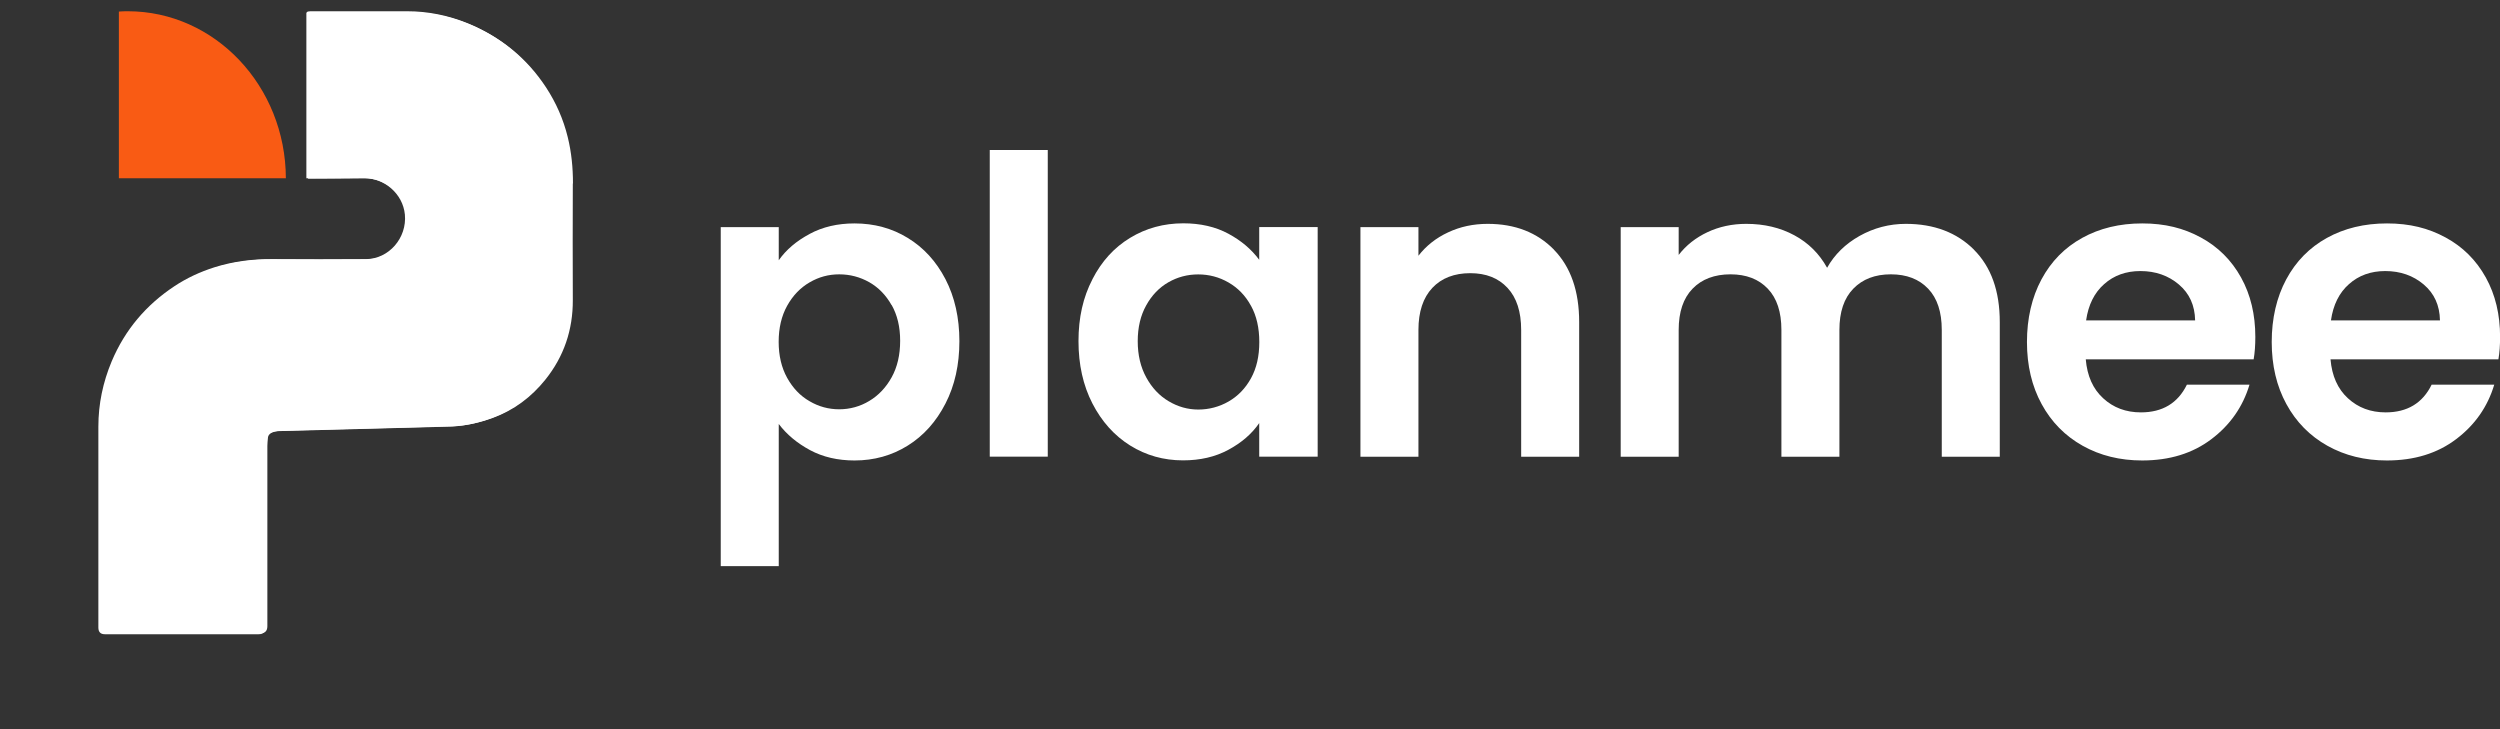<svg width="144" height="42" viewBox="0 0 144 42" fill="none" xmlns="http://www.w3.org/2000/svg">
<rect x="0" y="0" width="144" height="42" fill="#333333" stroke="none"/>
<g id="Layer_1" clip-path="url(#clip0_1_3030)">
<g id="Group">
<path id="Vector" d="M46.631 13.476C47.386 13.068 48.248 12.869 49.222 12.869C50.349 12.869 51.374 13.144 52.287 13.705C53.2 14.261 53.925 15.052 54.46 16.082C54.99 17.107 55.261 18.301 55.261 19.652C55.261 21.004 54.996 22.203 54.46 23.243C53.925 24.284 53.205 25.095 52.287 25.666C51.374 26.237 50.349 26.523 49.222 26.523C48.253 26.523 47.396 26.324 46.656 25.926C45.917 25.528 45.315 25.028 44.856 24.421V32.608H41.515V13.083H44.856V14.991C45.284 14.383 45.876 13.879 46.636 13.476H46.631ZM51.359 17.582C51.032 17 50.604 16.561 50.069 16.255C49.533 15.954 48.957 15.802 48.339 15.802C47.722 15.802 47.166 15.954 46.631 16.266C46.095 16.577 45.667 17.026 45.34 17.612C45.014 18.199 44.851 18.892 44.851 19.688C44.851 20.484 45.014 21.177 45.34 21.764C45.667 22.351 46.095 22.805 46.631 23.11C47.161 23.422 47.732 23.575 48.339 23.575C48.946 23.575 49.538 23.417 50.069 23.095C50.599 22.779 51.032 22.325 51.359 21.733C51.685 21.147 51.849 20.443 51.849 19.632C51.849 18.821 51.685 18.148 51.359 17.566V17.582Z" fill="white"/>
<path id="Vector_2" d="M60.351 8.64V26.303H57.01V8.64H60.351Z" fill="white"/>
<path id="Vector_3" d="M62.922 16.087C63.452 15.051 64.177 14.256 65.095 13.7C66.008 13.144 67.033 12.863 68.16 12.863C69.144 12.863 70.012 13.062 70.751 13.46C71.491 13.858 72.082 14.358 72.531 14.965V13.078H75.898V26.303H72.531V24.37C72.103 24.992 71.511 25.502 70.751 25.91C69.996 26.319 69.124 26.517 68.14 26.517C67.028 26.517 66.013 26.232 65.095 25.66C64.182 25.089 63.457 24.278 62.922 23.238C62.386 22.197 62.121 20.999 62.121 19.647C62.121 18.295 62.386 17.122 62.922 16.092V16.087ZM72.052 17.607C71.736 17.025 71.302 16.582 70.761 16.27C70.221 15.959 69.639 15.806 69.017 15.806C68.395 15.806 67.823 15.959 67.298 16.26C66.773 16.561 66.344 17.005 66.023 17.586C65.697 18.168 65.533 18.856 65.533 19.652C65.533 20.448 65.697 21.142 66.023 21.738C66.349 22.335 66.778 22.794 67.313 23.11C67.844 23.427 68.415 23.59 69.022 23.59C69.629 23.59 70.226 23.437 70.766 23.126C71.307 22.814 71.736 22.371 72.057 21.789C72.378 21.208 72.536 20.514 72.536 19.703C72.536 18.892 72.378 18.193 72.057 17.612L72.052 17.607Z" fill="white"/>
<path id="Vector_4" d="M89.506 14.383C90.475 15.378 90.96 16.765 90.96 18.55V26.308H87.619V19.005C87.619 17.954 87.359 17.148 86.833 16.582C86.308 16.016 85.594 15.735 84.686 15.735C83.778 15.735 83.033 16.016 82.503 16.582C81.972 17.148 81.702 17.954 81.702 19.005V26.308H78.361V13.083H81.702V14.73C82.146 14.159 82.717 13.705 83.411 13.384C84.104 13.057 84.864 12.894 85.691 12.894C87.267 12.894 88.537 13.389 89.511 14.383H89.506Z" fill="white"/>
<path id="Vector_5" d="M113.698 14.383C114.692 15.378 115.187 16.765 115.187 18.55V26.308H111.846V19.005C111.846 17.969 111.586 17.178 111.061 16.628C110.535 16.077 109.821 15.801 108.913 15.801C108.006 15.801 107.286 16.077 106.751 16.628C106.215 17.178 105.95 17.969 105.95 19.005V26.308H102.609V19.005C102.609 17.969 102.349 17.178 101.824 16.628C101.298 16.077 100.584 15.801 99.676 15.801C98.768 15.801 98.024 16.077 97.493 16.628C96.958 17.178 96.692 17.969 96.692 19.005V26.308H93.352V13.083H96.692V14.684C97.121 14.128 97.677 13.69 98.35 13.373C99.023 13.057 99.768 12.894 100.584 12.894C101.62 12.894 102.543 13.113 103.354 13.552C104.165 13.991 104.792 14.613 105.241 15.424C105.669 14.659 106.297 14.047 107.113 13.588C107.934 13.129 108.822 12.894 109.775 12.894C111.397 12.894 112.708 13.389 113.703 14.383H113.698Z" fill="white"/>
<path id="Vector_6" d="M129.805 20.698H120.14C120.221 21.652 120.553 22.402 121.145 22.942C121.731 23.483 122.455 23.753 123.317 23.753C124.557 23.753 125.444 23.223 125.965 22.157H129.571C129.188 23.432 128.459 24.477 127.377 25.294C126.296 26.115 124.965 26.523 123.389 26.523C122.114 26.523 120.971 26.242 119.961 25.676C118.951 25.11 118.161 24.309 117.6 23.279C117.033 22.243 116.753 21.05 116.753 19.698C116.753 18.347 117.033 17.128 117.589 16.092C118.145 15.057 118.926 14.261 119.931 13.705C120.935 13.149 122.088 12.869 123.394 12.869C124.7 12.869 125.776 13.139 126.77 13.68C127.765 14.22 128.535 14.991 129.086 15.985C129.637 16.98 129.907 18.122 129.907 19.407C129.907 19.887 129.877 20.315 129.81 20.698H129.805ZM126.439 18.454C126.424 17.592 126.112 16.903 125.505 16.388C124.899 15.873 124.159 15.613 123.287 15.613C122.46 15.613 121.762 15.863 121.201 16.363C120.634 16.862 120.288 17.561 120.16 18.454H126.439Z" fill="white"/>
<path id="Vector_7" d="M143.903 20.698H134.238C134.319 21.652 134.651 22.402 135.242 22.942C135.829 23.483 136.553 23.753 137.415 23.753C138.655 23.753 139.542 23.223 140.062 22.157H143.669C143.286 23.432 142.557 24.477 141.475 25.294C140.394 26.115 139.063 26.523 137.487 26.523C136.212 26.523 135.069 26.242 134.059 25.676C133.049 25.11 132.259 24.309 131.698 23.279C131.131 22.243 130.851 21.05 130.851 19.698C130.851 18.347 131.131 17.128 131.687 16.092C132.243 15.057 133.024 14.261 134.028 13.705C135.033 13.149 136.186 12.869 137.492 12.869C138.797 12.869 139.874 13.139 140.868 13.68C141.863 14.22 142.633 14.991 143.184 15.985C143.735 16.98 144.005 18.122 144.005 19.407C144.005 19.887 143.975 20.315 143.908 20.698H143.903ZM140.542 18.454C140.527 17.592 140.215 16.903 139.608 16.388C139.001 15.873 138.262 15.613 137.39 15.613C136.563 15.613 135.865 15.863 135.304 16.363C134.737 16.862 134.391 17.561 134.263 18.454H140.542Z" fill="white"/>
</g>
<g id="Group_2">
<path id="Vector_8" d="M32.915 10.547C32.915 9.638 32.831 8.75 32.613 7.863C32.36 6.829 31.939 5.875 31.366 4.996C30.275 3.328 28.788 2.103 26.947 1.345C25.838 0.892 24.666 0.648 23.455 0.648C21.645 0.648 19.839 0.648 18.028 0.648C17.771 0.648 17.682 0.648 17.647 0.754V10.268C18.738 10.268 19.83 10.259 20.917 10.25C22.128 10.241 23.206 11.151 23.322 12.362C23.446 13.698 22.408 14.918 21.068 14.927C19.266 14.94 17.469 14.94 15.668 14.927C14.536 14.918 13.436 15.056 12.348 15.397C11.523 15.659 10.751 16.018 10.041 16.489C8.413 17.567 7.201 18.996 6.434 20.811C5.928 22.022 5.666 23.269 5.666 24.573C5.666 28.429 5.666 32.29 5.666 36.146C5.666 36.403 5.79 36.532 6.039 36.532C8.994 36.532 11.945 36.532 14.9 36.532C15.166 36.532 15.299 36.394 15.299 36.119C15.299 32.649 15.299 29.179 15.299 25.709C15.299 25.567 15.317 25.425 15.33 25.266C15.33 24.822 16.093 24.831 16.093 24.831L26.002 24.569C26.792 24.533 27.546 24.36 28.287 24.09C29.516 23.642 30.519 22.883 31.322 21.88C32.396 20.54 32.915 18.996 32.906 17.274C32.897 15.033 32.897 12.788 32.906 10.547H32.915Z" fill="white"/>
<path id="Vector_9" d="M6.847 10.268H16.466C16.449 4.952 12.375 0.648 7.357 0.648C7.188 0.648 7.015 0.652 6.847 0.666V10.268Z" fill="#F95B14"/>
</g>
<path id="Vector_10" d="M33.003 10.572C33.003 9.665 32.919 8.78 32.701 7.895C32.449 6.865 32.027 5.913 31.455 5.038C30.364 3.374 28.879 2.153 27.039 1.397C25.93 0.945 24.76 0.702 23.549 0.702C21.74 0.702 19.936 0.702 18.127 0.702C17.869 0.702 17.781 0.702 17.745 0.808V10.293C18.836 10.293 19.927 10.284 21.013 10.275C22.224 10.267 23.301 11.174 23.416 12.381C23.541 13.713 22.503 14.929 21.164 14.938C19.364 14.951 17.568 14.951 15.768 14.938C14.637 14.929 13.537 15.066 12.451 15.407C11.626 15.668 10.855 16.026 10.145 16.495C8.518 17.57 7.307 18.995 6.54 20.804C6.035 22.012 5.773 23.255 5.773 24.556C5.773 28.4 5.773 32.249 5.773 36.093C5.773 36.35 5.897 36.478 6.146 36.478C9.099 36.478 12.047 36.478 15.001 36.478C15.267 36.478 15.4 36.341 15.4 36.067C15.4 32.607 15.4 29.148 15.4 25.688C15.4 25.547 15.417 25.405 15.431 25.246C15.431 24.803 16.193 24.812 16.193 24.812L26.095 24.551C26.884 24.516 27.638 24.343 28.378 24.074C29.606 23.627 30.608 22.87 31.411 21.87C32.484 20.534 33.003 18.995 32.994 17.279C32.985 15.044 32.985 12.806 32.994 10.572H33.003Z" fill="white"/>
</g>
<defs>
<clipPath id="clip0_1_3030">
<rect width="143.998" height="41.248" fill="white" transform="translate(0.002)"/>
</clipPath>
</defs>
</svg>
